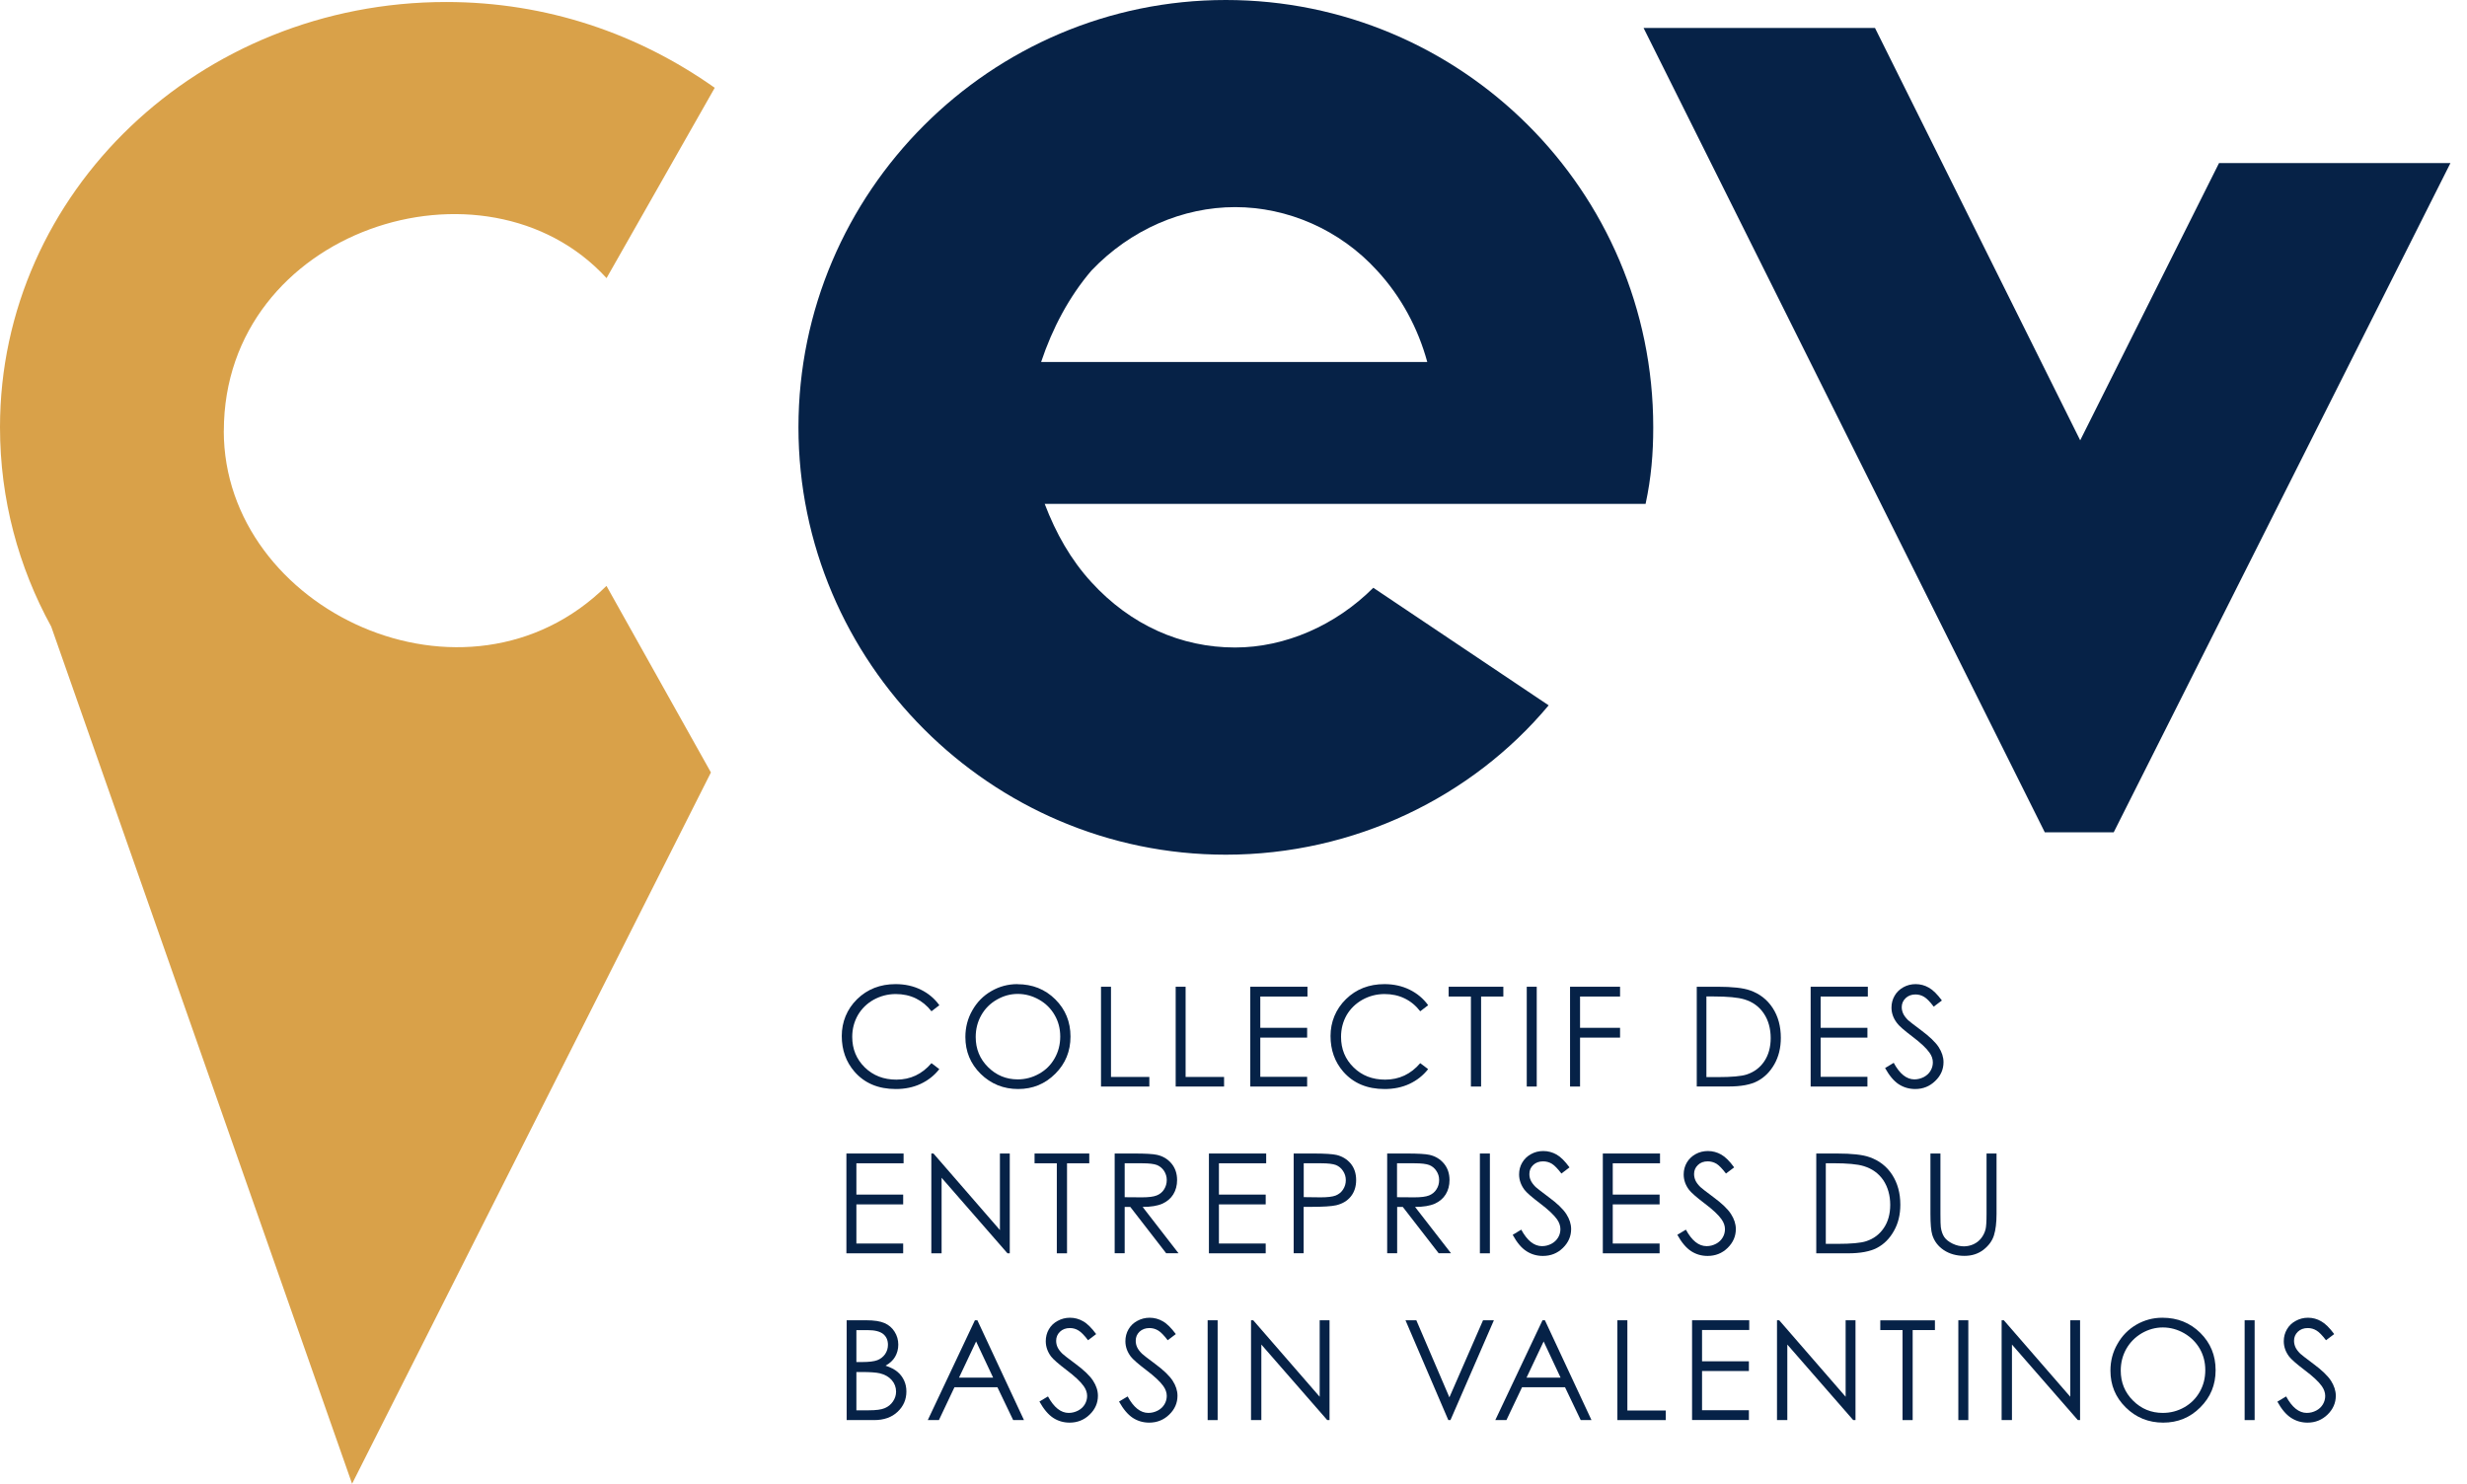 <svg xmlns="http://www.w3.org/2000/svg" width="133" height="80" viewBox="0 0 133 80" fill="none"><g clip-path="url(#clip0_133_236)"><path d="M12.067 23.238C12.067 12.374 26.158 7.853 32.7 14.995L38.533 4.734C34.409 1.818 29.476 0.108 24.051 0.108C10.759 0.108 0 10.365 0 23.036C0 26.924 1.001 30.578 2.761 33.784L18.981 80L38.327 41.648L32.696 31.59C25.154 39.031 12.064 32.898 12.064 23.235L12.067 23.238Z" fill="#D9A149"></path><path d="M83.491 38.03C79.367 42.964 73.025 46.082 66.086 46.082C53.408 46.082 43.046 35.714 43.046 23.036C43.046 10.358 53.404 0 66.082 0C78.76 0 89.129 10.264 89.129 23.036C89.129 24.453 89.02 25.757 88.717 27.167H56.321C56.931 28.768 57.734 30.184 58.84 31.391C60.95 33.701 63.668 34.911 66.585 34.911C69.302 34.911 72.024 33.704 74.037 31.691L83.491 38.03ZM76.946 19.516C76.451 17.705 75.544 15.996 74.239 14.586C72.226 12.374 69.403 11.167 66.588 11.167C63.773 11.167 60.954 12.371 58.843 14.586C57.636 15.996 56.733 17.705 56.129 19.516H76.95H76.946Z" fill="#062247"></path><path d="M110.238 44.875L88.608 1.507H101.084L112.147 23.741L119.631 8.793H132.107L113.954 44.875H110.231H110.238Z" fill="#062247"></path><path d="M50.64 54.2L50.217 54.525C49.982 54.221 49.7 53.99 49.375 53.831C49.046 53.672 48.685 53.596 48.294 53.596C47.864 53.596 47.467 53.701 47.098 53.903C46.733 54.109 46.451 54.387 46.249 54.734C46.05 55.085 45.945 55.472 45.945 55.905C45.945 56.563 46.173 57.109 46.621 57.55C47.073 57.991 47.64 58.211 48.327 58.211C49.082 58.211 49.711 57.915 50.217 57.322L50.64 57.644C50.372 57.987 50.036 58.251 49.635 58.439C49.234 58.627 48.789 58.717 48.294 58.717C47.351 58.717 46.606 58.403 46.064 57.777C45.609 57.25 45.381 56.61 45.381 55.858C45.381 55.107 45.656 54.413 46.209 53.871C46.762 53.332 47.452 53.061 48.283 53.061C48.789 53.061 49.241 53.162 49.646 53.361C50.051 53.56 50.383 53.838 50.64 54.196V54.2Z" fill="#062247"></path><path d="M54.846 53.065C55.659 53.065 56.343 53.336 56.892 53.881C57.441 54.427 57.712 55.096 57.712 55.887C57.712 56.679 57.441 57.347 56.892 57.893C56.343 58.442 55.678 58.717 54.89 58.717C54.102 58.717 53.419 58.442 52.866 57.897C52.316 57.351 52.045 56.69 52.045 55.913C52.045 55.392 52.168 54.915 52.421 54.474C52.671 54.033 53.01 53.686 53.444 53.437C53.874 53.188 54.344 53.061 54.846 53.061V53.065ZM54.868 53.589C54.47 53.589 54.095 53.694 53.737 53.9C53.379 54.105 53.101 54.387 52.902 54.738C52.703 55.089 52.602 55.482 52.602 55.913C52.602 56.552 52.822 57.094 53.267 57.535C53.712 57.976 54.243 58.197 54.868 58.197C55.284 58.197 55.67 58.092 56.028 57.889C56.382 57.691 56.66 57.412 56.859 57.058C57.058 56.708 57.159 56.317 57.159 55.887C57.159 55.457 57.058 55.074 56.859 54.731C56.66 54.384 56.382 54.105 56.021 53.9C55.656 53.694 55.273 53.589 54.868 53.589Z" fill="#062247"></path><path d="M59.357 53.202H59.895V58.066H61.963V58.583H59.357V53.202Z" fill="#062247"></path><path d="M63.379 53.202H63.918V58.066H65.992V58.583H63.383V53.202H63.379Z" fill="#062247"></path><path d="M67.405 53.202H70.488V53.73H67.944V55.417H70.47V55.945H67.944V58.059H70.47V58.583H67.405V53.202Z" fill="#062247"></path><path d="M76.993 54.2L76.567 54.525C76.332 54.221 76.053 53.99 75.725 53.831C75.396 53.672 75.038 53.596 74.644 53.596C74.214 53.596 73.816 53.701 73.451 53.903C73.086 54.109 72.801 54.387 72.598 54.734C72.4 55.085 72.298 55.472 72.298 55.905C72.298 56.563 72.522 57.109 72.974 57.55C73.422 57.991 73.99 58.211 74.676 58.211C75.428 58.211 76.061 57.915 76.567 57.322L76.993 57.644C76.722 57.987 76.389 58.251 75.988 58.439C75.587 58.627 75.139 58.717 74.644 58.717C73.704 58.717 72.96 58.403 72.414 57.777C71.959 57.25 71.731 56.61 71.731 55.858C71.731 55.107 72.009 54.413 72.562 53.871C73.112 53.332 73.805 53.061 74.637 53.061C75.139 53.061 75.591 53.162 75.996 53.361C76.4 53.56 76.733 53.838 76.993 54.196V54.2Z" fill="#062247"></path><path d="M78.099 53.73V53.202H81.048V53.73H79.848V58.583H79.299V53.73H78.099Z" fill="#062247"></path><path d="M82.31 53.202H82.848V58.583H82.31V53.202Z" fill="#062247"></path><path d="M84.644 53.202H87.34V53.73H85.183V55.417H87.34V55.945H85.183V58.583H84.644V53.202Z" fill="#062247"></path><path d="M91.475 58.583V53.202H92.591C93.397 53.202 93.979 53.267 94.344 53.397C94.868 53.578 95.273 53.896 95.569 54.348C95.862 54.796 96.007 55.334 96.007 55.959C96.007 56.498 95.891 56.971 95.66 57.38C95.425 57.792 95.121 58.092 94.752 58.287C94.38 58.486 93.86 58.58 93.188 58.58H91.478L91.475 58.583ZM91.991 58.074H92.613C93.358 58.074 93.874 58.027 94.16 57.936C94.565 57.803 94.883 57.568 95.114 57.224C95.345 56.881 95.461 56.462 95.461 55.967C95.461 55.472 95.338 55.005 95.085 54.637C94.836 54.268 94.485 54.015 94.037 53.882C93.701 53.78 93.144 53.726 92.374 53.726H91.995V58.07L91.991 58.074Z" fill="#062247"></path><path d="M97.615 53.202H100.698V53.73H98.153V55.417H100.676V55.945H98.153V58.059H100.676V58.583H97.615V53.202Z" fill="#062247"></path><path d="M101.634 57.582L102.093 57.304C102.414 57.897 102.787 58.197 103.209 58.197C103.39 58.197 103.56 58.15 103.719 58.07C103.878 57.983 104.001 57.871 104.08 57.73C104.164 57.589 104.203 57.438 104.203 57.279C104.203 57.098 104.142 56.921 104.019 56.751C103.849 56.509 103.542 56.223 103.097 55.887C102.649 55.547 102.367 55.302 102.263 55.15C102.071 54.897 101.973 54.622 101.973 54.326C101.973 54.091 102.031 53.878 102.143 53.686C102.255 53.491 102.414 53.339 102.617 53.227C102.819 53.115 103.043 53.061 103.278 53.061C103.531 53.061 103.77 53.126 103.99 53.253C104.21 53.376 104.442 53.607 104.691 53.943L104.25 54.275C104.048 54.008 103.874 53.831 103.733 53.748C103.589 53.661 103.433 53.618 103.267 53.618C103.05 53.618 102.873 53.686 102.736 53.816C102.599 53.947 102.526 54.109 102.526 54.301C102.526 54.42 102.552 54.532 102.599 54.64C102.649 54.752 102.736 54.872 102.866 55.002C102.938 55.07 103.17 55.248 103.56 55.54C104.023 55.884 104.344 56.191 104.518 56.458C104.691 56.729 104.778 56.997 104.778 57.268C104.778 57.658 104.63 57.998 104.33 58.283C104.037 58.569 103.676 58.717 103.253 58.717C102.924 58.717 102.628 58.63 102.36 58.457C102.096 58.283 101.854 57.991 101.626 57.582H101.634Z" fill="#062247"></path><path d="M45.631 62.194H48.714V62.721H46.169V64.409H48.692V64.937H46.169V67.047H48.692V67.575H45.631V62.194Z" fill="#062247"></path><path d="M50.21 67.575V62.194H50.325L53.907 66.321V62.194H54.438V67.575H54.315L50.763 63.502V67.575H50.206H50.21Z" fill="#062247"></path><path d="M55.775 62.721V62.194H58.724V62.721H57.525V67.575H56.975V62.721H55.775Z" fill="#062247"></path><path d="M60.094 62.194H61.164C61.764 62.194 62.169 62.219 62.378 62.266C62.7 62.338 62.96 62.497 63.159 62.736C63.358 62.978 63.459 63.274 63.459 63.625C63.459 63.918 63.39 64.174 63.253 64.398C63.116 64.619 62.917 64.785 62.664 64.901C62.407 65.013 62.053 65.074 61.601 65.074L63.535 67.571H62.87L60.936 65.074H60.633V67.571H60.094V62.19V62.194ZM60.633 62.721V64.55L61.558 64.557C61.916 64.557 62.183 64.525 62.357 64.456C62.53 64.387 62.664 64.279 62.758 64.127C62.852 63.979 62.902 63.809 62.902 63.625C62.902 63.441 62.852 63.282 62.758 63.133C62.66 62.985 62.53 62.88 62.375 62.815C62.216 62.754 61.952 62.721 61.583 62.721H60.636H60.633Z" fill="#062247"></path><path d="M65.175 62.194H68.262V62.721H65.714V64.409H68.236V64.937H65.714V67.047H68.236V67.575H65.175V62.194Z" fill="#062247"></path><path d="M69.747 62.194H70.821C71.435 62.194 71.851 62.223 72.064 62.273C72.371 62.349 72.624 62.505 72.819 62.736C73.014 62.974 73.112 63.271 73.112 63.625C73.112 63.979 73.014 64.279 72.823 64.514C72.635 64.745 72.375 64.904 72.035 64.984C71.789 65.041 71.334 65.07 70.665 65.07H70.282V67.571H69.744V62.19L69.747 62.194ZM70.286 62.721V64.546L71.197 64.557C71.565 64.557 71.836 64.525 72.006 64.46C72.176 64.391 72.313 64.283 72.407 64.134C72.505 63.983 72.555 63.816 72.555 63.632C72.555 63.448 72.505 63.285 72.407 63.137C72.31 62.985 72.18 62.88 72.024 62.815C71.862 62.754 71.601 62.721 71.24 62.721H70.286Z" fill="#062247"></path><path d="M74.778 62.194H75.851C76.451 62.194 76.852 62.219 77.066 62.266C77.387 62.338 77.644 62.497 77.846 62.736C78.045 62.978 78.146 63.274 78.146 63.625C78.146 63.918 78.077 64.174 77.94 64.398C77.803 64.619 77.604 64.785 77.351 64.901C77.091 65.013 76.74 65.074 76.288 65.074L78.226 67.571H77.561L75.627 65.074H75.323V67.571H74.785V62.19L74.778 62.194ZM75.316 62.721V64.55L76.242 64.557C76.599 64.557 76.867 64.525 77.04 64.456C77.21 64.387 77.347 64.279 77.441 64.127C77.539 63.979 77.586 63.809 77.586 63.625C77.586 63.441 77.539 63.282 77.438 63.133C77.344 62.985 77.214 62.88 77.055 62.815C76.896 62.754 76.632 62.721 76.263 62.721H75.316Z" fill="#062247"></path><path d="M79.783 62.194H80.322V67.575H79.783V62.194Z" fill="#062247"></path><path d="M81.558 66.574L82.013 66.299C82.335 66.892 82.707 67.188 83.13 67.188C83.311 67.188 83.481 67.145 83.639 67.062C83.795 66.979 83.918 66.863 84.001 66.722C84.084 66.585 84.124 66.429 84.124 66.274C84.124 66.093 84.062 65.916 83.943 65.743C83.773 65.504 83.466 65.215 83.022 64.879C82.573 64.539 82.291 64.293 82.183 64.145C81.995 63.892 81.897 63.614 81.897 63.321C81.897 63.086 81.952 62.873 82.067 62.681C82.179 62.49 82.338 62.338 82.541 62.226C82.743 62.114 82.964 62.06 83.202 62.06C83.455 62.06 83.694 62.125 83.914 62.248C84.135 62.371 84.366 62.602 84.615 62.942L84.178 63.274C83.976 63.007 83.802 62.83 83.658 62.743C83.517 62.66 83.361 62.617 83.191 62.617C82.975 62.617 82.797 62.681 82.656 62.815C82.519 62.945 82.451 63.108 82.451 63.3C82.451 63.415 82.472 63.531 82.523 63.639C82.573 63.751 82.66 63.871 82.79 64.001C82.862 64.066 83.094 64.246 83.484 64.539C83.95 64.882 84.268 65.186 84.442 65.457C84.615 65.728 84.702 65.996 84.702 66.267C84.702 66.657 84.554 66.997 84.257 67.286C83.961 67.575 83.603 67.716 83.177 67.716C82.852 67.716 82.555 67.629 82.288 67.456C82.02 67.282 81.778 66.993 81.554 66.581L81.558 66.574Z" fill="#062247"></path><path d="M86.411 62.194H89.494V62.721H86.946V64.409H89.472V64.937H86.946V67.047H89.472V67.575H86.411V62.194Z" fill="#062247"></path><path d="M90.43 66.574L90.889 66.299C91.211 66.892 91.579 67.188 92.006 67.188C92.187 67.188 92.353 67.145 92.512 67.062C92.671 66.979 92.79 66.863 92.873 66.722C92.956 66.585 92.996 66.429 92.996 66.274C92.996 66.093 92.935 65.916 92.812 65.743C92.646 65.504 92.338 65.215 91.89 64.879C91.442 64.539 91.164 64.293 91.055 64.145C90.864 63.892 90.77 63.614 90.77 63.321C90.77 63.086 90.828 62.873 90.94 62.681C91.052 62.49 91.211 62.338 91.413 62.226C91.616 62.114 91.84 62.06 92.078 62.06C92.331 62.06 92.57 62.125 92.79 62.248C93.011 62.371 93.246 62.602 93.491 62.942L93.05 63.274C92.848 63.007 92.674 62.83 92.534 62.743C92.389 62.66 92.234 62.617 92.067 62.617C91.85 62.617 91.673 62.681 91.536 62.815C91.399 62.945 91.33 63.108 91.33 63.3C91.33 63.415 91.355 63.531 91.402 63.639C91.449 63.751 91.54 63.871 91.67 64.001C91.738 64.066 91.97 64.246 92.364 64.539C92.83 64.882 93.148 65.186 93.321 65.457C93.495 65.728 93.582 65.996 93.582 66.267C93.582 66.657 93.433 66.997 93.137 67.286C92.841 67.575 92.479 67.716 92.056 67.716C91.731 67.716 91.431 67.629 91.167 67.456C90.904 67.282 90.658 66.993 90.43 66.581V66.574Z" fill="#062247"></path><path d="M97.918 67.575V62.194H99.032C99.838 62.194 100.423 62.259 100.784 62.389C101.308 62.569 101.717 62.888 102.01 63.339C102.302 63.791 102.45 64.329 102.45 64.955C102.45 65.493 102.335 65.967 102.1 66.375C101.869 66.787 101.565 67.087 101.193 67.282C100.821 67.477 100.3 67.575 99.632 67.575H97.918ZM98.432 67.065H99.057C99.801 67.065 100.315 67.018 100.604 66.924C101.008 66.794 101.326 66.556 101.558 66.212C101.789 65.873 101.905 65.454 101.905 64.958C101.905 64.463 101.778 63.997 101.529 63.628C101.276 63.26 100.925 63.01 100.477 62.873C100.141 62.768 99.585 62.718 98.815 62.718H98.432V67.062V67.065Z" fill="#062247"></path><path d="M104.073 62.194H104.612V65.443C104.612 65.826 104.619 66.068 104.633 66.165C104.662 66.375 104.724 66.556 104.818 66.697C104.915 66.838 105.067 66.957 105.269 67.055C105.472 67.152 105.678 67.199 105.88 67.199C106.057 67.199 106.231 67.159 106.393 67.087C106.556 67.011 106.693 66.906 106.802 66.769C106.91 66.635 106.993 66.476 107.044 66.285C107.08 66.147 107.098 65.869 107.098 65.443V62.194H107.637V65.443C107.637 65.923 107.59 66.31 107.496 66.61C107.402 66.906 107.214 67.163 106.932 67.383C106.65 67.6 106.31 67.712 105.909 67.712C105.475 67.712 105.103 67.607 104.792 67.401C104.485 67.195 104.276 66.921 104.171 66.577C104.106 66.368 104.073 65.988 104.073 65.443V62.194Z" fill="#062247"></path><path d="M45.642 71.185H46.7C47.127 71.185 47.456 71.236 47.687 71.337C47.918 71.438 48.099 71.594 48.229 71.803C48.363 72.013 48.428 72.248 48.428 72.501C48.428 72.739 48.37 72.956 48.255 73.155C48.139 73.354 47.965 73.509 47.741 73.632C48.023 73.726 48.236 73.838 48.388 73.968C48.54 74.095 48.656 74.25 48.742 74.434C48.826 74.615 48.865 74.81 48.865 75.023C48.865 75.454 48.71 75.819 48.392 76.118C48.078 76.418 47.655 76.567 47.123 76.567H45.645V71.185H45.642ZM46.169 71.713V73.437H46.476C46.849 73.437 47.123 73.404 47.3 73.336C47.477 73.267 47.615 73.155 47.72 73.007C47.821 72.855 47.871 72.689 47.871 72.508C47.871 72.259 47.785 72.067 47.615 71.926C47.441 71.789 47.167 71.717 46.791 71.717H46.169V71.713ZM46.169 73.975V76.039H46.834C47.228 76.039 47.514 76.003 47.698 75.923C47.882 75.847 48.031 75.725 48.139 75.566C48.251 75.403 48.309 75.226 48.309 75.034C48.309 74.796 48.229 74.586 48.074 74.409C47.918 74.232 47.702 74.109 47.431 74.044C47.246 74.001 46.925 73.975 46.473 73.975H46.169Z" fill="#062247"></path><path d="M52.692 71.185L55.204 76.567H54.622L53.773 74.796H51.456L50.618 76.567H50.018L52.559 71.185H52.692ZM52.624 72.327L51.702 74.279H53.542L52.624 72.327Z" fill="#062247"></path><path d="M56.039 75.566L56.498 75.291C56.82 75.883 57.192 76.18 57.615 76.18C57.795 76.18 57.965 76.136 58.124 76.053C58.283 75.97 58.403 75.855 58.486 75.714C58.569 75.573 58.609 75.421 58.609 75.266C58.609 75.085 58.547 74.908 58.424 74.734C58.255 74.496 57.947 74.207 57.503 73.871C57.055 73.531 56.776 73.285 56.664 73.137C56.473 72.88 56.379 72.606 56.379 72.313C56.379 72.082 56.433 71.865 56.545 71.673C56.657 71.478 56.816 71.326 57.019 71.218C57.224 71.106 57.445 71.048 57.683 71.048C57.94 71.048 58.175 71.113 58.395 71.24C58.616 71.362 58.847 71.594 59.096 71.93L58.659 72.262C58.457 71.995 58.283 71.818 58.142 71.735C58.002 71.648 57.846 71.605 57.676 71.605C57.459 71.605 57.282 71.673 57.145 71.803C57.008 71.937 56.939 72.096 56.939 72.291C56.939 72.407 56.961 72.522 57.011 72.631C57.058 72.739 57.149 72.862 57.279 72.989C57.347 73.057 57.579 73.234 57.973 73.527C58.439 73.871 58.757 74.178 58.93 74.445C59.104 74.713 59.191 74.984 59.191 75.255C59.191 75.645 59.042 75.985 58.746 76.27C58.453 76.556 58.088 76.704 57.665 76.704C57.34 76.704 57.04 76.617 56.776 76.444C56.513 76.27 56.267 75.978 56.039 75.569V75.566Z" fill="#062247"></path><path d="M60.333 75.566L60.792 75.291C61.113 75.883 61.486 76.18 61.908 76.18C62.089 76.18 62.259 76.136 62.418 76.053C62.577 75.97 62.696 75.855 62.779 75.714C62.862 75.573 62.902 75.421 62.902 75.266C62.902 75.085 62.841 74.908 62.718 74.734C62.548 74.496 62.241 74.207 61.796 73.871C61.348 73.531 61.07 73.285 60.958 73.137C60.766 72.88 60.672 72.606 60.672 72.313C60.672 72.082 60.727 71.865 60.839 71.673C60.951 71.478 61.11 71.326 61.312 71.218C61.518 71.106 61.739 71.048 61.977 71.048C62.234 71.048 62.469 71.113 62.689 71.24C62.91 71.362 63.141 71.594 63.39 71.93L62.953 72.262C62.751 71.995 62.577 71.818 62.436 71.735C62.291 71.648 62.136 71.605 61.966 71.605C61.749 71.605 61.572 71.673 61.431 71.803C61.294 71.937 61.229 72.096 61.229 72.291C61.229 72.407 61.251 72.522 61.301 72.631C61.348 72.739 61.439 72.862 61.569 72.989C61.637 73.057 61.869 73.234 62.263 73.527C62.729 73.871 63.047 74.178 63.22 74.445C63.394 74.713 63.48 74.984 63.48 75.255C63.48 75.645 63.332 75.985 63.036 76.27C62.743 76.556 62.378 76.704 61.955 76.704C61.63 76.704 61.33 76.617 61.066 76.444C60.803 76.27 60.557 75.978 60.329 75.569L60.333 75.566Z" fill="#062247"></path><path d="M65.106 71.185H65.645V76.567H65.106V71.185Z" fill="#062247"></path><path d="M67.445 76.567V71.185H67.564L71.146 75.309V71.185H71.677V76.567H71.554L68.001 72.494V76.567H67.445Z" fill="#062247"></path><path d="M75.772 71.185H76.357L78.139 75.341L79.953 71.185H80.538L78.197 76.567H78.081L75.772 71.185Z" fill="#062247"></path><path d="M83.289 71.185L85.8 76.567H85.219L84.373 74.796H82.056L81.214 76.567H80.614L83.159 71.185H83.289ZM83.22 72.327L82.298 74.279H84.134L83.22 72.327Z" fill="#062247"></path><path d="M87.196 71.185H87.734V76.05H89.805V76.567H87.196V71.185Z" fill="#062247"></path><path d="M91.222 71.185H94.304V71.709H91.76V73.397H94.286V73.921H91.76V76.035H94.286V76.563H91.222V71.182V71.185Z" fill="#062247"></path><path d="M95.801 76.567V71.185H95.92L99.501 75.309V71.185H100.033V76.567H99.91L96.357 72.494V76.567H95.801Z" fill="#062247"></path><path d="M101.37 71.713V71.189H104.315V71.713H103.115V76.567H102.569V71.713H101.37Z" fill="#062247"></path><path d="M105.577 71.185H106.115V76.567H105.577V71.185Z" fill="#062247"></path><path d="M107.911 76.567V71.185H108.03L111.612 75.309V71.185H112.14V76.567H112.02L108.468 72.494V76.567H107.911Z" fill="#062247"></path><path d="M116.578 71.048C117.394 71.048 118.074 71.323 118.623 71.865C119.173 72.41 119.447 73.079 119.447 73.874C119.447 74.669 119.173 75.331 118.623 75.88C118.078 76.429 117.409 76.704 116.621 76.704C115.833 76.704 115.15 76.429 114.601 75.883C114.048 75.338 113.777 74.677 113.777 73.899C113.777 73.383 113.9 72.902 114.153 72.465C114.402 72.02 114.742 71.677 115.172 71.424C115.606 71.174 116.072 71.048 116.574 71.048H116.578ZM116.603 71.572C116.202 71.572 115.826 71.677 115.468 71.883C115.114 72.092 114.836 72.371 114.633 72.725C114.435 73.075 114.333 73.466 114.333 73.896C114.333 74.539 114.554 75.078 114.998 75.519C115.439 75.959 115.974 76.18 116.599 76.18C117.015 76.18 117.402 76.079 117.76 75.876C118.114 75.674 118.392 75.396 118.591 75.045C118.79 74.695 118.891 74.304 118.891 73.874C118.891 73.444 118.79 73.061 118.591 72.714C118.392 72.371 118.11 72.092 117.749 71.883C117.387 71.677 117.004 71.572 116.599 71.572H116.603Z" fill="#062247"></path><path d="M121.012 71.185H121.551V76.567H121.012V71.185Z" fill="#062247"></path><path d="M122.79 75.566L123.249 75.291C123.57 75.883 123.943 76.18 124.362 76.18C124.546 76.18 124.713 76.136 124.872 76.053C125.031 75.97 125.15 75.855 125.233 75.714C125.316 75.573 125.356 75.421 125.356 75.266C125.356 75.085 125.294 74.908 125.171 74.734C125.002 74.496 124.694 74.207 124.246 73.871C123.798 73.531 123.52 73.285 123.408 73.137C123.216 72.88 123.122 72.606 123.122 72.313C123.122 72.082 123.18 71.865 123.292 71.673C123.404 71.478 123.563 71.326 123.766 71.218C123.968 71.106 124.188 71.048 124.431 71.048C124.684 71.048 124.922 71.113 125.139 71.24C125.359 71.362 125.594 71.594 125.84 71.93L125.399 72.262C125.197 71.995 125.023 71.818 124.882 71.735C124.738 71.648 124.582 71.605 124.413 71.605C124.196 71.605 124.019 71.673 123.881 71.803C123.744 71.937 123.675 72.096 123.675 72.291C123.675 72.407 123.701 72.522 123.748 72.631C123.795 72.739 123.885 72.862 124.015 72.989C124.087 73.057 124.319 73.234 124.709 73.527C125.175 73.871 125.493 74.178 125.667 74.445C125.836 74.713 125.927 74.984 125.927 75.255C125.927 75.645 125.775 75.985 125.482 76.27C125.186 76.556 124.825 76.704 124.402 76.704C124.076 76.704 123.78 76.617 123.513 76.444C123.245 76.27 122.999 75.978 122.775 75.569L122.79 75.566Z" fill="#062247"></path></g><defs><clipPath id="clip0_133_236"><rect width="132.111" height="80" fill="white"></rect></clipPath></defs></svg>